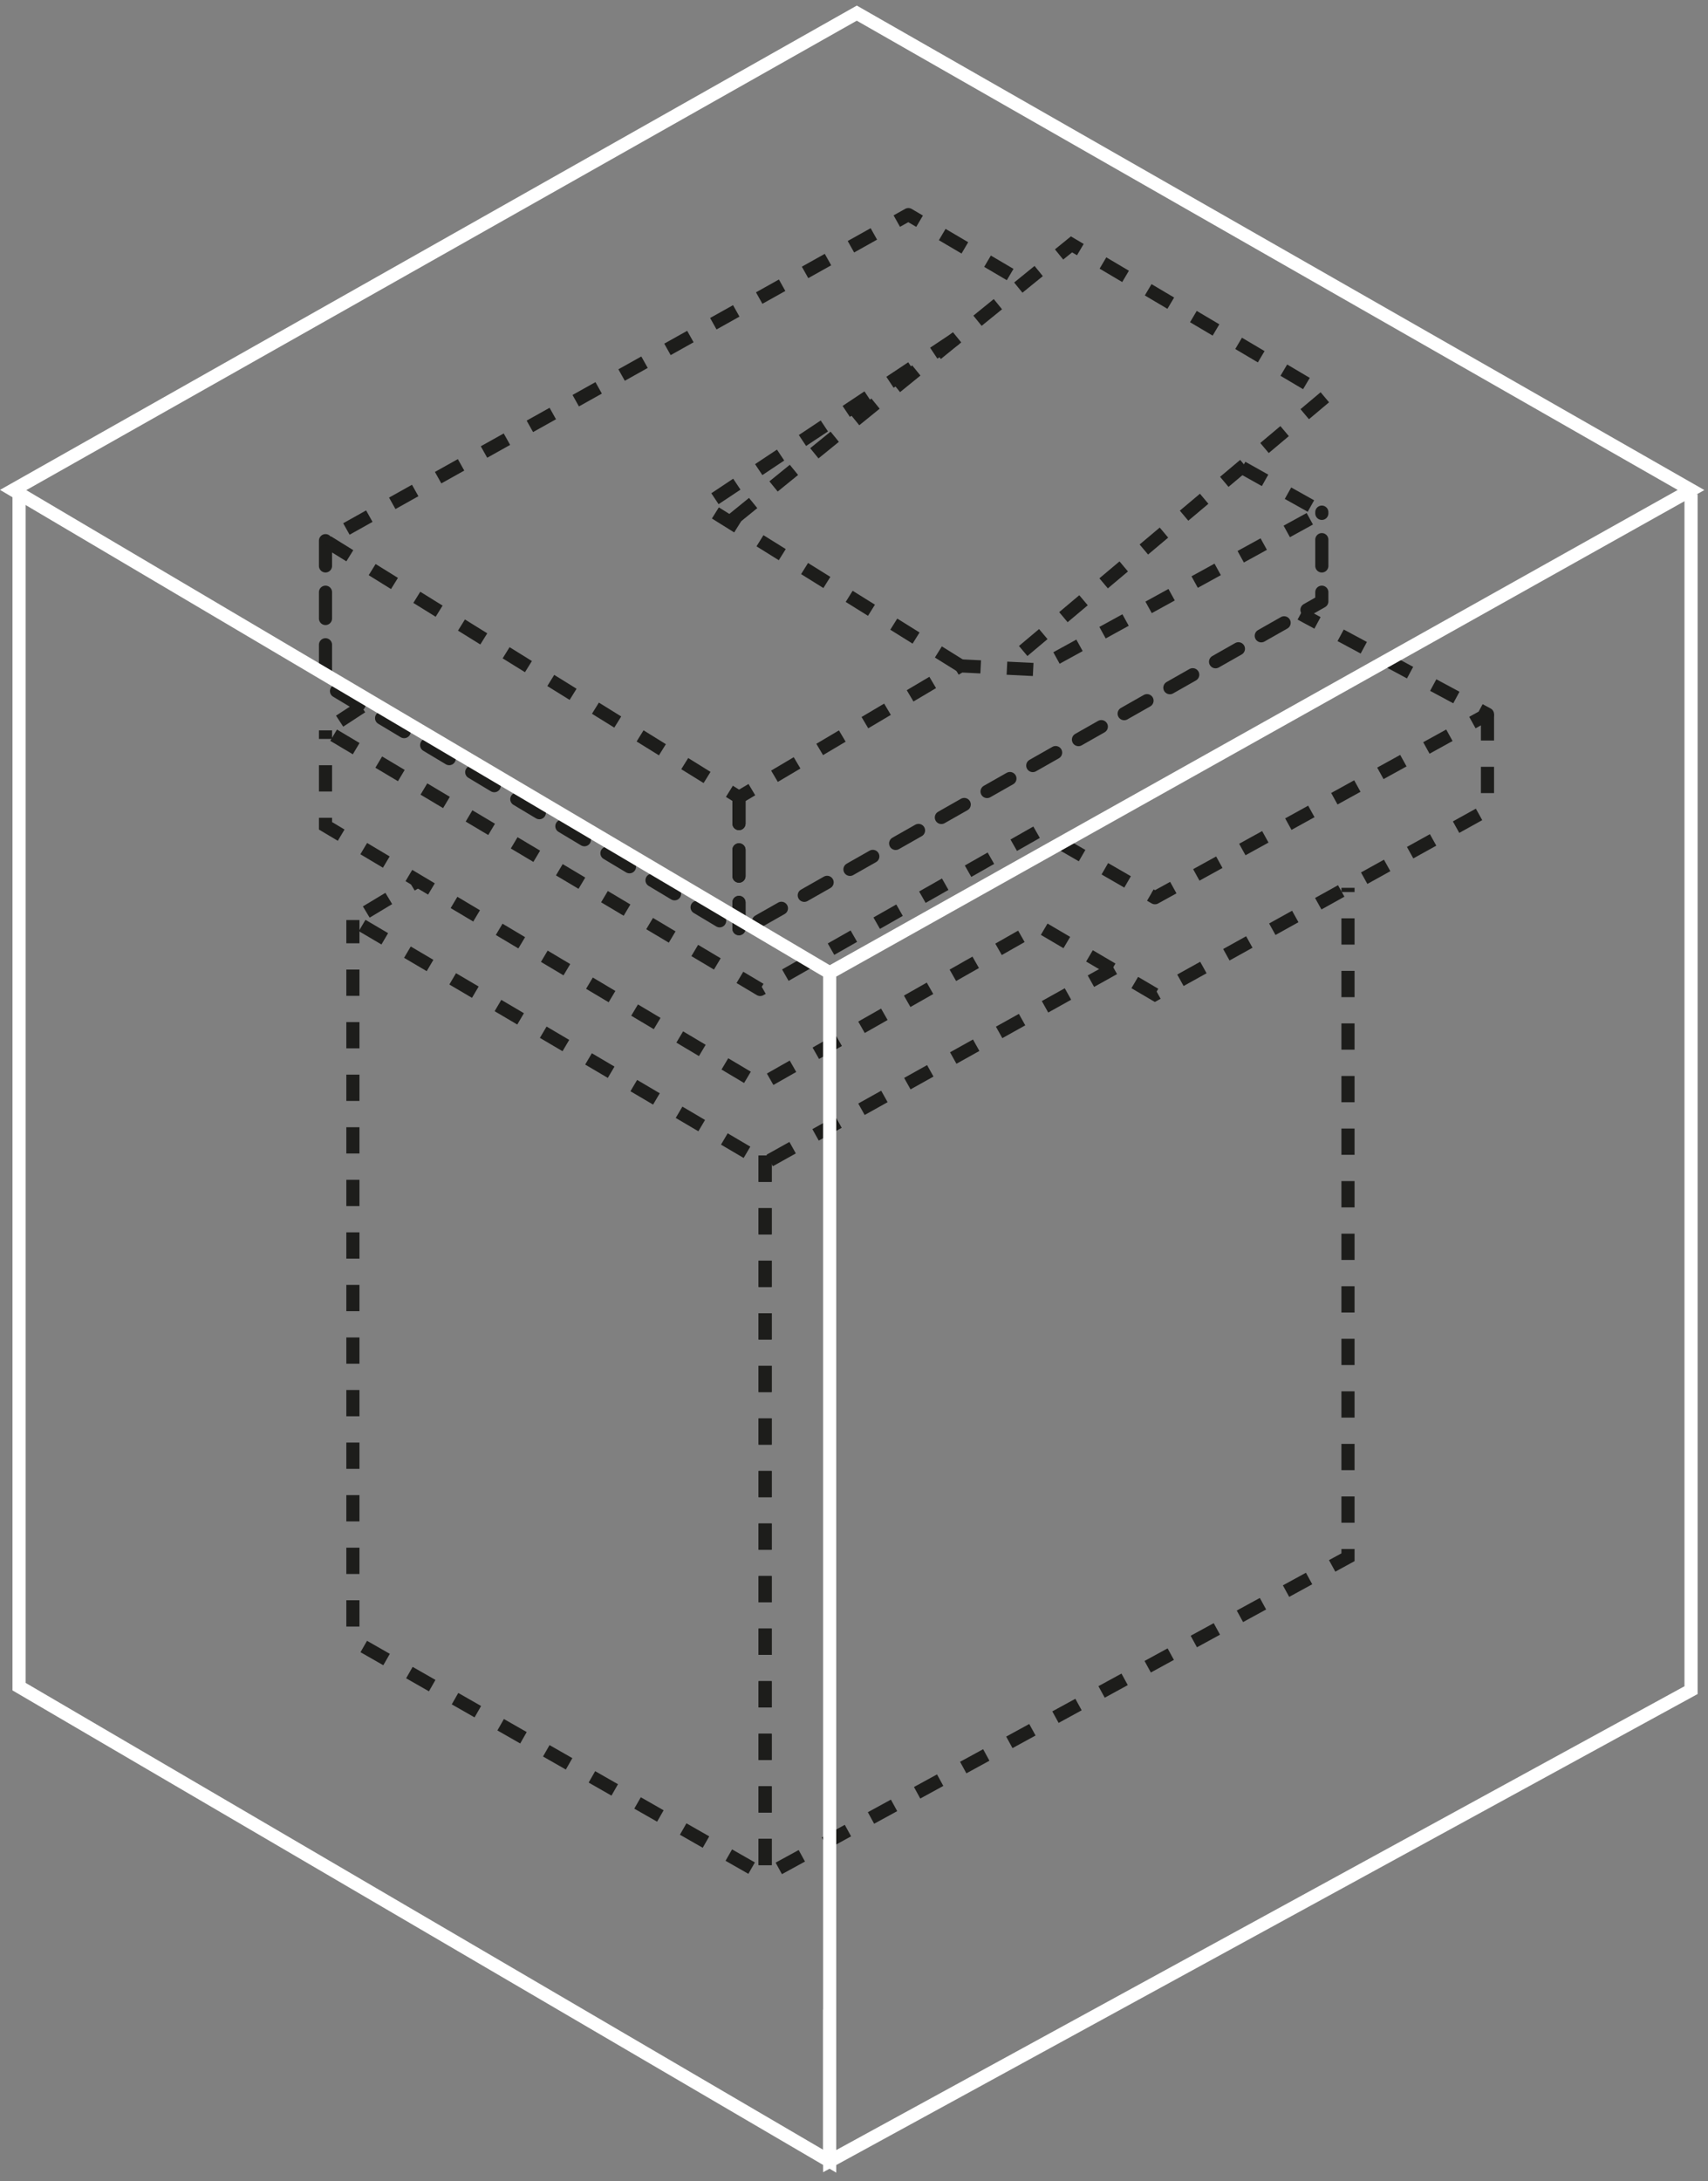 <svg width="130" height="166" viewBox="0 0 130 166" fill="none" xmlns="http://www.w3.org/2000/svg">
<rect x="0" y="0" width="130" height="166" fill="#808080" stroke="none"/>
<path d="M113.216 54.357V61.622L87.906 75.68L79.091 70.491L57.858 82.568L24.775 62.849V55.584" stroke="#1D1D1B" stroke-miterlimit="10" stroke-dasharray="2 2"/>
<path d="M27.524 53.791L24.775 55.584L57.858 75.303L79.091 63.226L87.906 68.321L113.216 54.357L98.997 46.715" stroke="#1D1D1B" stroke-miterlimit="10" stroke-linejoin="round" stroke-dasharray="2 2"/>
<path d="M58.236 87.945V142.761L26.86 124.835V70.018" stroke="#1D1D1B" stroke-miterlimit="10" stroke-dasharray="2 2"/>
<path d="M58.236 87.944V142.761L102.599 118.513V67.569" stroke="#1D1D1B" stroke-miterlimit="10" stroke-dasharray="2 2"/>
<path d="M84.778 73.698L58.237 88.511L26.861 70.019L31.885 66.999" stroke="#1D1D1B" stroke-miterlimit="10" stroke-linejoin="round" stroke-dasharray="2 2"/>
<path d="M56.245 60.677V70.961L24.774 52.091V41.147" stroke="#1D1D1B" stroke-miterlimit="10" stroke-linecap="round" stroke-linejoin="round" stroke-dasharray="2 2"/>
<path d="M56.244 60.677V70.961L100.607 45.77V38.977" stroke="#1D1D1B" stroke-miterlimit="10" stroke-linecap="round" stroke-linejoin="round" stroke-dasharray="2 2"/>
<path d="M94.542 35.58L100.609 38.977L78.806 50.959L73.119 50.676L56.246 60.677L24.775 41.147L69.138 16.333L77.953 21.522" stroke="#1D1D1B" stroke-miterlimit="10" stroke-linejoin="round" stroke-dasharray="2 2"/>
<path d="M73.119 50.675L53.592 38.504L72.74 25.767" stroke="#1D1D1B" stroke-miterlimit="10" stroke-dasharray="2 2"/>
<path d="M55.772 39.543L81.555 18.598L100.987 30.108L76.531 50.676" stroke="#1D1D1B" stroke-miterlimit="10" stroke-dasharray="2 2"/>
<path d="M63.148 152.943V164.475L1.449 128.361V37.138" stroke="#FFFFFF" stroke-miterlimit="10"/>
<path d="M63.148 74.226V164.473L128.709 128.628V37.613" stroke="#FFFFFF" stroke-miterlimit="10"/>
<path d="M63.148 74.031L1 37.292L65.213 1L128.708 37.292L63.148 74.031Z" stroke="#FFFFFF" stroke-miterlimit="10"/>
</svg>
